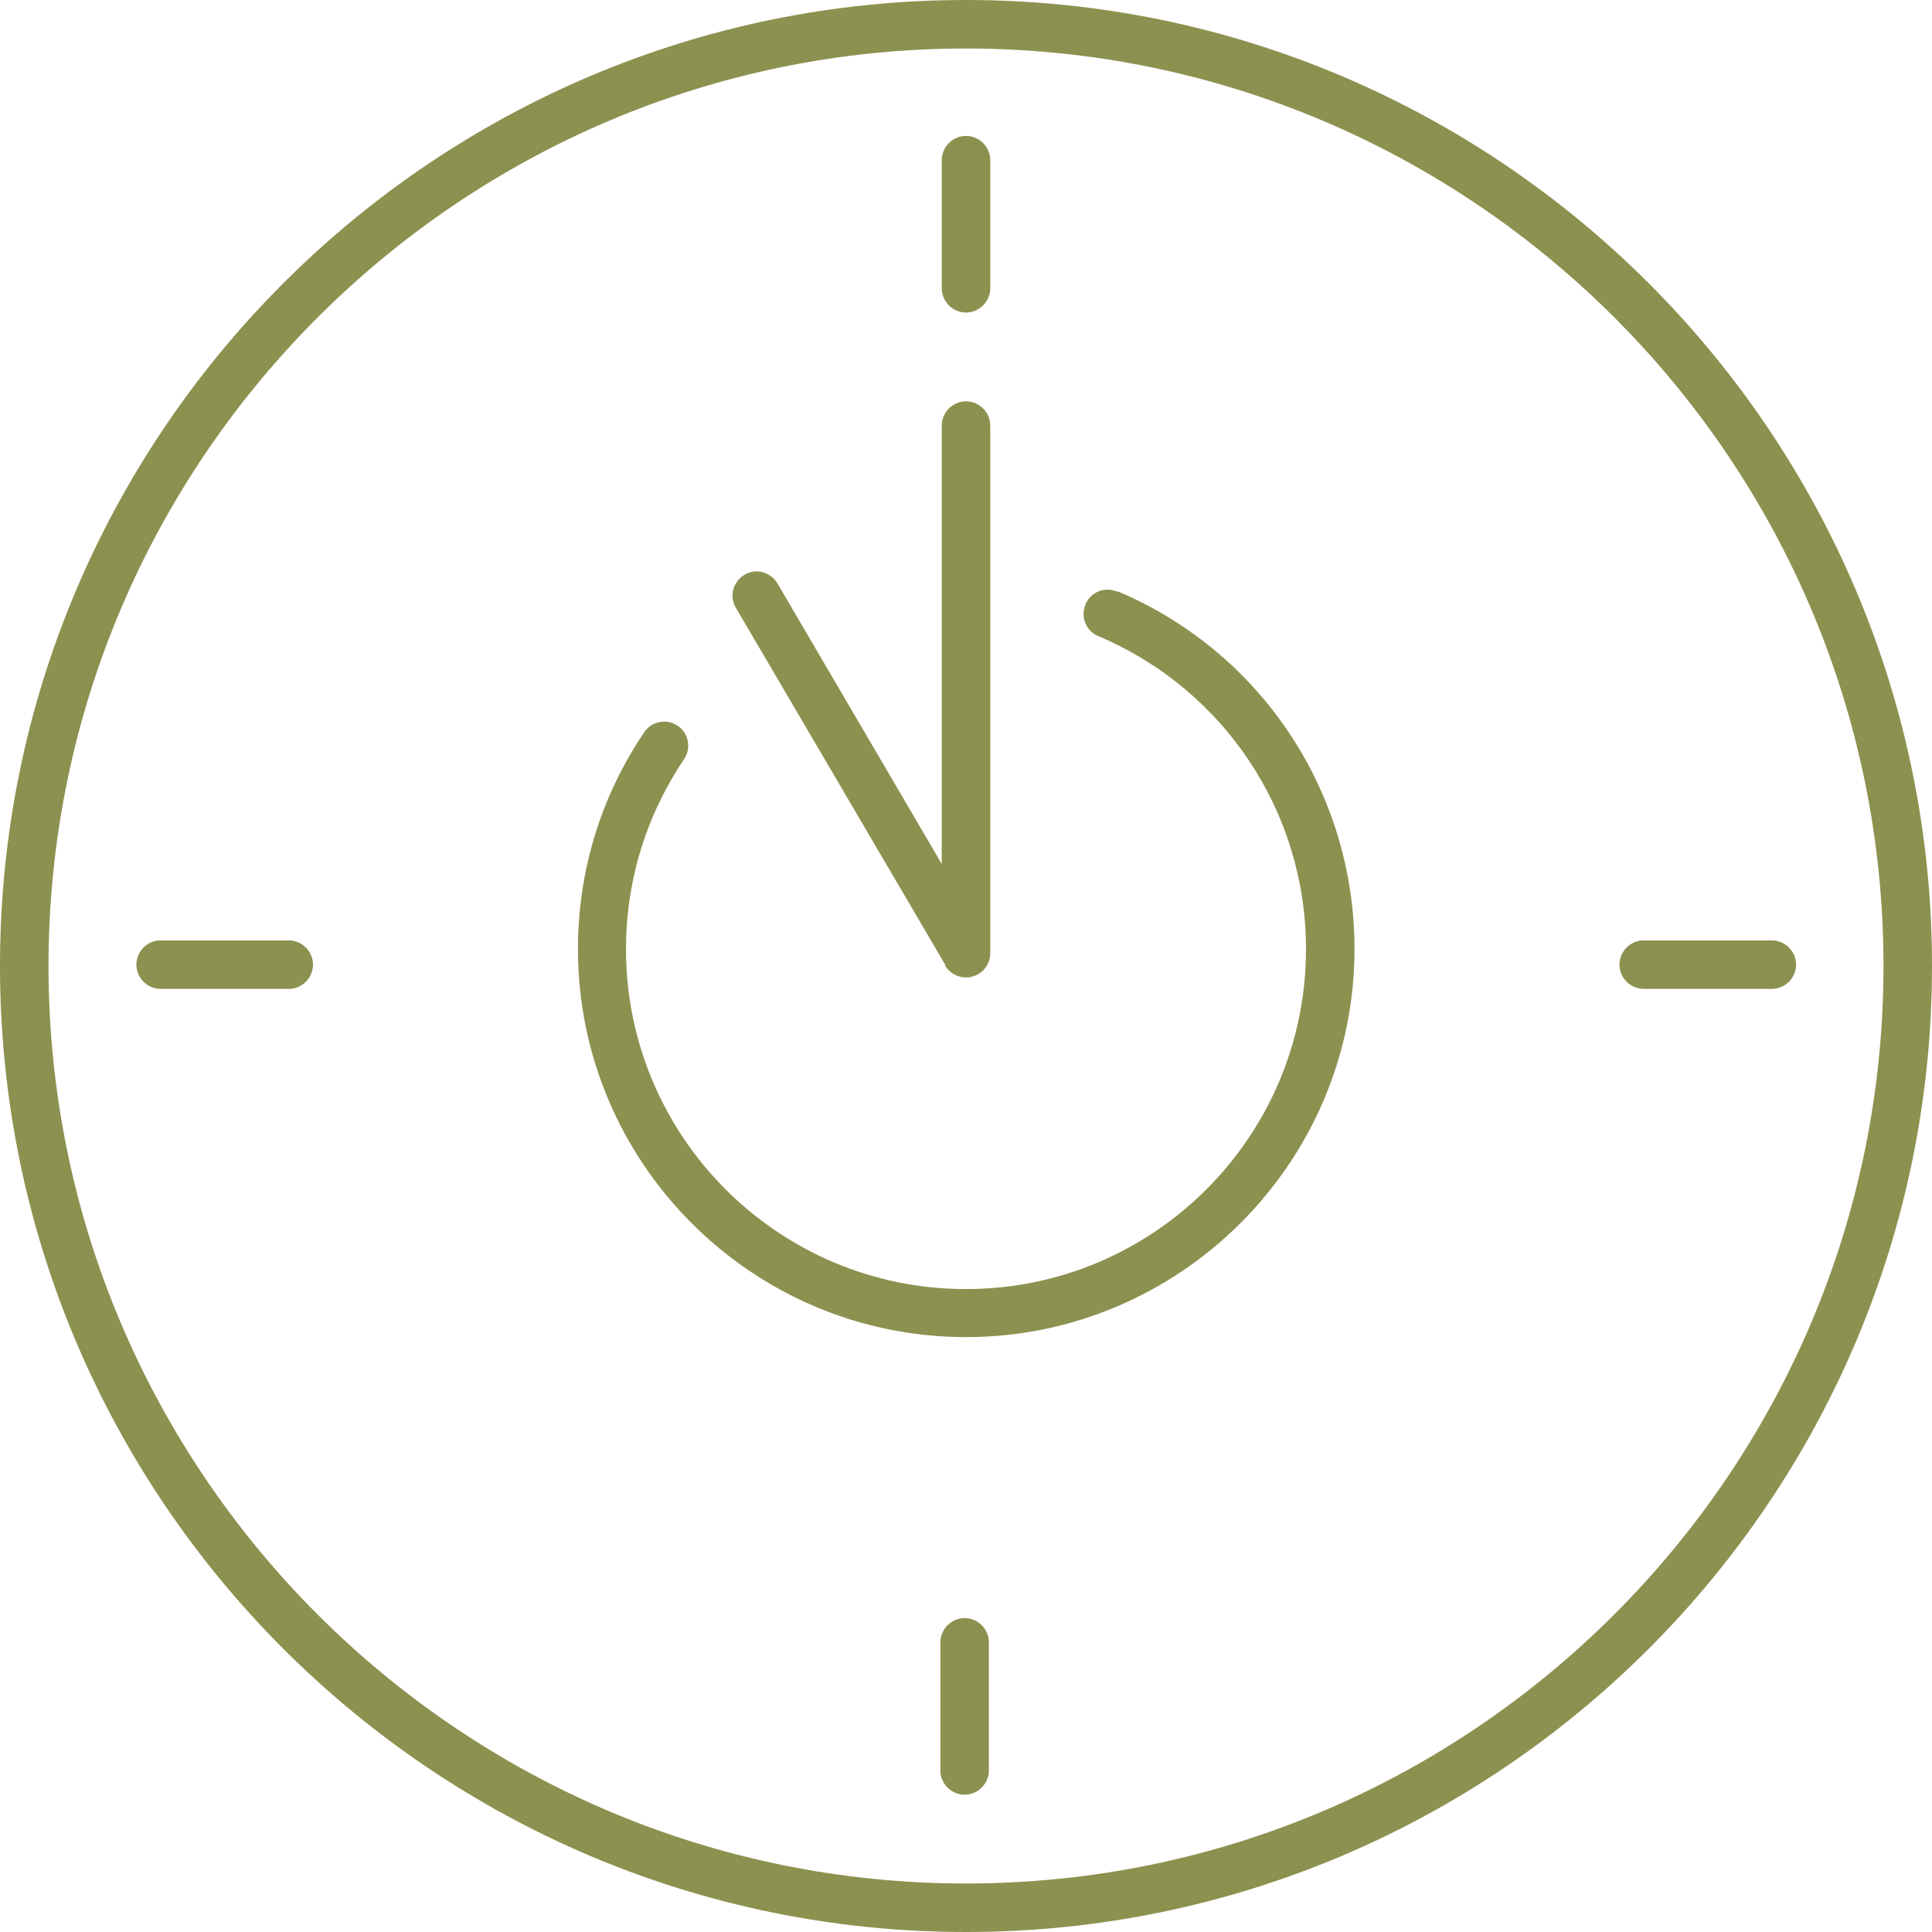 <svg preserveAspectRatio="xMidYMid slice" xmlns="http://www.w3.org/2000/svg" id="Ebene_2" viewBox="0 0 42.22 42.22" width="120px" height="120px">
  <defs>
    <style>.cls-1{fill:#8c914f;stroke-width:0px;}</style>
  </defs>
  <g id="Ebene_1-2">
    <path class="cls-1" d="m21.11,0C9.47,0,0,9.47,0,21.11s9.47,21.11,21.11,21.11,21.11-9.47,21.11-21.11S32.75,0,21.11,0Zm0,41.16c-11.06,0-20.05-9-20.05-20.05S10.05,1.06,21.11,1.06s20.05,9,20.05,20.05-9,20.05-20.05,20.05Z"></path>
    <path class="cls-1" d="m21.11,6.83c.29,0,.53-.24.53-.53v-2.8c0-.29-.24-.53-.53-.53s-.53.24-.53.53v2.8c0,.29.24.53.53.53Z"></path>
    <path class="cls-1" d="m21.08,35.36c-.29,0-.53.24-.53.53v2.8c0,.29.24.53.53.53s.53-.24.53-.53v-2.8c0-.29-.24-.53-.53-.53Z"></path>
    <path class="cls-1" d="m6.31,20.55h-2.8c-.29,0-.53.24-.53.53s.24.53.53.53h2.8c.29,0,.53-.24.53-.53s-.24-.53-.53-.53Z"></path>
    <path class="cls-1" d="m38.72,20.55h-2.8c-.29,0-.53.24-.53.53s.24.53.53.53h2.8c.29,0,.53-.24.53-.53s-.24-.53-.53-.53Z"></path>
    <path class="cls-1" d="m20.65,21.1c.1.16.27.26.46.26.05,0,.09,0,.14-.02.23-.06.39-.27.39-.51v-11.53c0-.29-.24-.53-.53-.53s-.53.24-.53.53v9.58l-3.59-6.13c-.15-.25-.47-.34-.72-.19-.25.15-.34.47-.19.72l4.58,7.81Z"></path>
    <path class="cls-1" d="m24.41,12.93c-.27-.12-.58.01-.69.28-.11.27.01.58.28.69,2.76,1.17,4.54,3.85,4.54,6.84,0,4.1-3.33,7.43-7.43,7.43s-7.43-3.33-7.43-7.43c0-1.49.44-2.92,1.27-4.15.16-.24.1-.57-.14-.73-.24-.16-.57-.1-.73.14-.95,1.4-1.45,3.04-1.45,4.74,0,4.68,3.81,8.48,8.48,8.48s8.49-3.81,8.49-8.48c0-3.42-2.03-6.49-5.18-7.82Z"></path>
  </g>
</svg>
